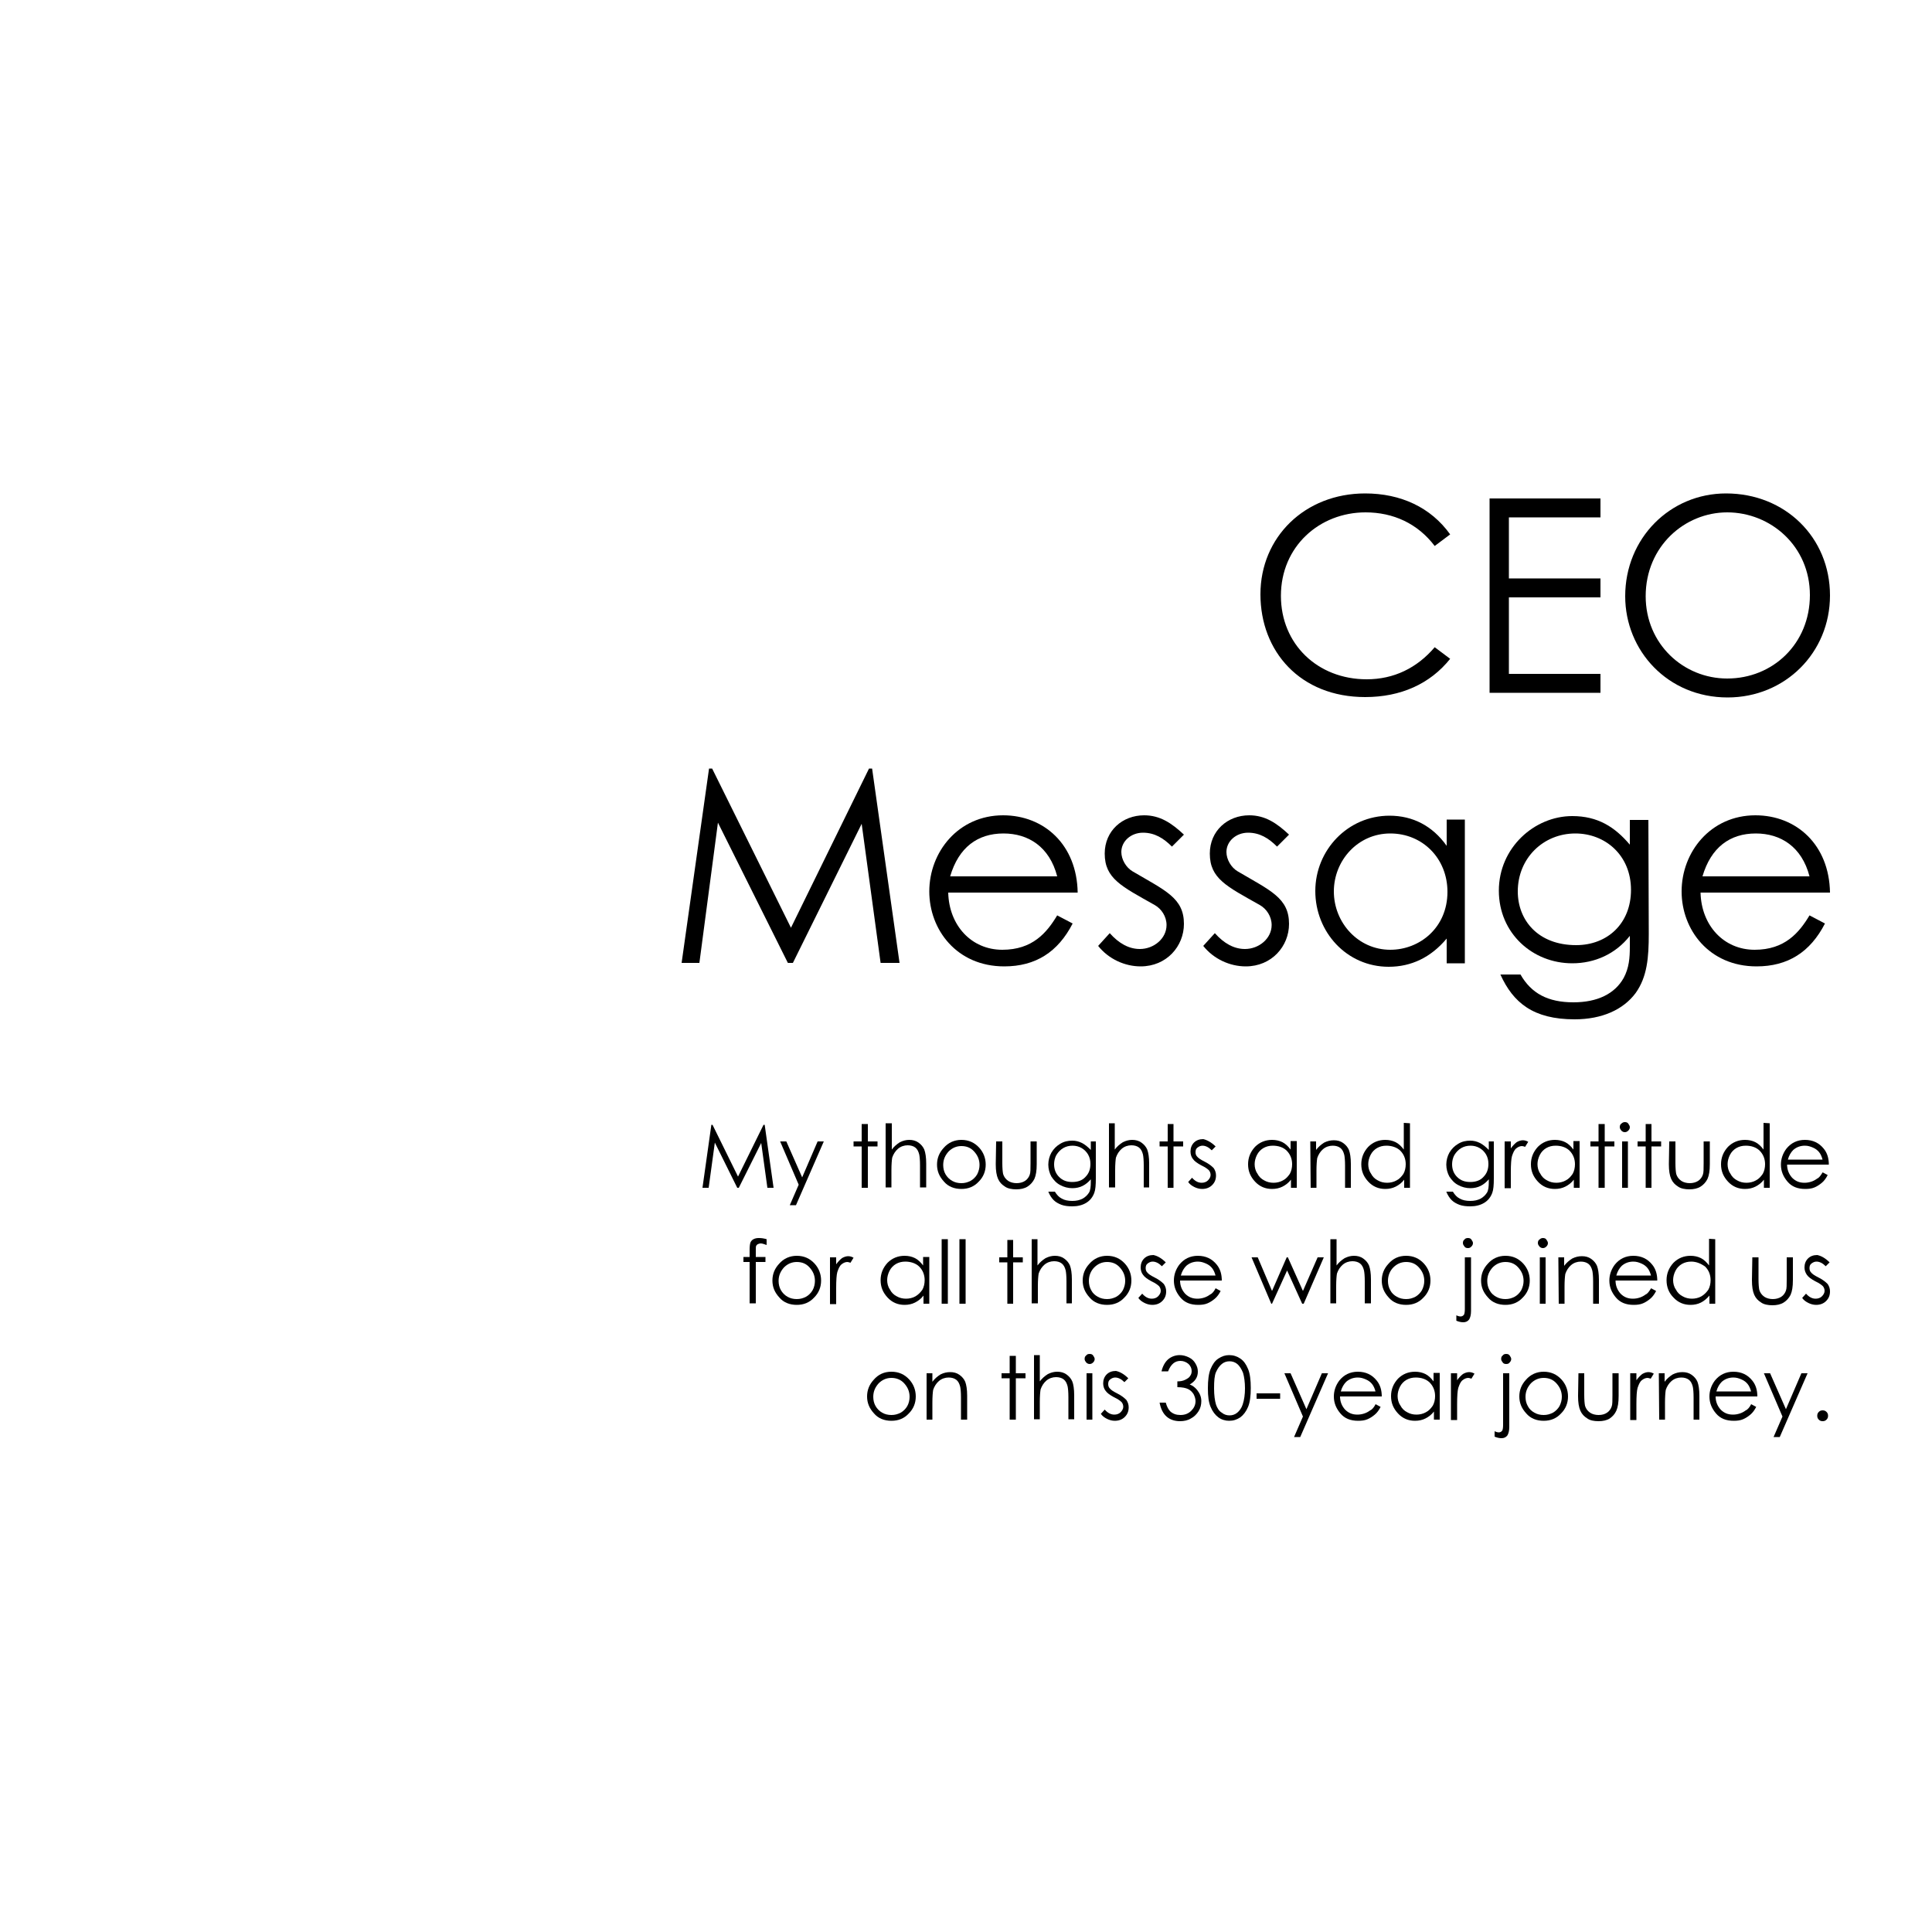 <?xml version="1.0" encoding="utf-8"?>
<!-- Generator: Adobe Illustrator 25.2.0, SVG Export Plug-In . SVG Version: 6.00 Build 0)  -->
<svg version="1.1" id="レイヤー_1" xmlns="http://www.w3.org/2000/svg" xmlns:xlink="http://www.w3.org/1999/xlink" x="0px"
	 y="0px" viewBox="0 0 500 500" style="enable-background:new 0 0 500 500;" xml:space="preserve">
<g>
	<path d="M371.3,141.3c-4.4-5.8-10.7-8.7-17.9-8.7c-11.9,0-21.9,8.8-21.9,21.6c0,12.5,9.5,21.6,22.2,21.6c7,0,13-2.9,17.6-8.3l4,3
		c-5.2,6.5-12.8,9.9-22,9.9c-16.8,0-27.1-11.8-27.1-26.6s11.5-26.1,27.1-26.1c9.2,0,17,3.6,22,10.6L371.3,141.3z"/>
	<path d="M385.5,129h28.7v4.9h-23.7v15.8h23.7v4.9h-23.7v19.8h23.7v4.9h-28.7V129L385.5,129z"/>
	<path d="M473.6,154.1c0,14.8-11.6,26.4-26.5,26.4c-15.5,0-26.5-12.1-26.5-26.2c0-15,11.6-26.6,26.1-26.6
		C462,127.7,473.6,139.1,473.6,154.1z M425.9,154.3c0,12.4,9.8,21.3,21.1,21.3c11.8,0,21.4-9,21.4-21.6c0-12.7-10.2-21.4-21.4-21.4
		C436,132.6,425.9,141.4,425.9,154.3z"/>
</g>
<g>
	<path d="M176.4,249.2l7.1-50.3h0.8l20.4,41.2l20.2-41.2h0.8l7.1,50.3h-4.9l-4.9-36l-17.8,36h-1.3l-18.1-36.3l-4.8,36.3H176.4z"/>
	<path d="M245.4,231c0.2,8.5,6,14.8,14,14.8c7.8,0,11.5-4.4,14.2-8.9l4,2.1c-3.8,7.4-9.6,11.1-17.7,11.1c-12.3,0-19.4-9.5-19.4-19.4
		c0-10.2,7.5-19.7,19.1-19.7c10.6,0,19.1,7.6,19.3,20L245.4,231L245.4,231z M273.6,226.8c-2-7.7-7.5-11.1-13.9-11.1
		c-6.7,0-11.6,3.6-13.8,11.1H273.6z"/>
	<path d="M287.2,241.5c2.4,2.7,5,4.1,7.8,4.1c3.6,0,6.9-2.7,6.9-6.2c0-2.2-1.3-4.2-3.1-5.2c-8.5-4.8-12.9-6.8-12.9-13.3
		c0-5.9,4.6-9.9,10.2-9.9c4.1,0,7.1,2,10.3,5l-3.1,3.1c-2.2-2.2-4.5-3.6-7.5-3.6c-3.1,0-5.6,2.2-5.6,5c0,1.9,1.2,4,2.9,5
		c8.5,5,13.3,6.9,13.3,13.6c0,5.8-4.5,11-11.2,11c-4.1,0-8.3-1.9-11-5.3L287.2,241.5z"/>
	<path d="M314.4,241.5c2.4,2.7,5,4.1,7.8,4.1c3.6,0,6.9-2.7,6.9-6.2c0-2.2-1.3-4.2-3.1-5.2c-8.5-4.8-12.9-6.8-12.9-13.3
		c0-5.9,4.6-9.9,10.2-9.9c4.1,0,7.1,2,10.3,5l-3.1,3.1c-2.2-2.2-4.5-3.6-7.5-3.6c-3.1,0-5.6,2.2-5.6,5c0,1.9,1.2,4,2.9,5
		c8.5,5,13.3,6.9,13.3,13.6c0,5.8-4.5,11-11.2,11c-4.1,0-8.3-1.9-11-5.3L314.4,241.5z"/>
	<path d="M374.4,212.1h4.7v37.2h-4.7v-6.4c-4.1,4.9-9.2,7.3-15,7.3c-10.9,0-19-9-19-19.6s8.4-19.5,19.2-19.5c6,0,11.1,2.6,14.8,7.8
		V212.1z M345.2,230.7c0,8.1,6.3,15.1,14.6,15.1c7.6,0,14.8-5.7,14.8-15c0-8.6-6.4-15.1-14.8-15.1
		C351.4,215.7,345.2,222.7,345.2,230.7z"/>
	<path d="M426.7,241.7c0,6.1-0.4,11.1-3.4,15.3c-3.2,4.3-8.7,6.8-15.8,6.8c-10.7,0-15.9-4.3-19.2-11.6h5.2c2.8,4.9,7.1,7.2,13.7,7.2
		c6.2,0,10.7-2.2,13-6.3c1.4-2.6,1.6-5.2,1.6-8.1v-2.8c-3.7,4.7-9.1,7.1-14.9,7.1c-10.3,0-19-7.8-19-18.8c0-11.1,9.2-19.3,19-19.3
		c6.6,0,11,2.8,14.9,7.4v-6.4h4.8L426.7,241.7L426.7,241.7z M392.8,230.7c0,7.4,5.2,13.9,15.1,13.9c8.1,0,14.2-5.6,14.2-14.3
		c0-9-6.7-14.6-14.4-14.6C399.4,215.7,392.8,222.1,392.8,230.7z"/>
	<path d="M440.1,231c0.2,8.5,6,14.8,14,14.8c7.8,0,11.5-4.4,14.2-8.9l4,2.1c-3.8,7.4-9.6,11.1-17.7,11.1c-12.3,0-19.4-9.5-19.4-19.4
		c0-10.2,7.5-19.7,19.1-19.7c10.6,0,19.1,7.6,19.3,20L440.1,231L440.1,231z M468.3,226.8c-2-7.7-7.5-11.1-13.9-11.1
		c-6.7,0-11.6,3.6-13.8,11.1H468.3z"/>
</g>
<g>
	<path d="M181.8,307.4l2.3-16.3h0.3l6.6,13.4l6.6-13.4h0.3l2.3,16.3h-1.6l-1.6-11.6l-5.8,11.6h-0.4l-5.8-11.7l-1.6,11.7H181.8z"/>
	<path d="M201.9,295.4h1.6l4.1,9.3l4-9.3h1.6l-7.2,16.5h-1.6l2.3-5.3L201.9,295.4z"/>
	<path d="M223,290.9h1.6v4.5h2.5v1.3h-2.5v10.7H223v-10.7h-2.1v-1.3h2.1V290.9z"/>
	<path d="M229.3,290.7h1.5v6.8c0.6-0.8,1.3-1.4,2.1-1.9c0.8-0.4,1.6-0.6,2.4-0.6c0.9,0,1.7,0.2,2.4,0.7s1.2,1.1,1.5,1.8
		c0.3,0.8,0.5,2,0.5,3.6v6.2h-1.6v-5.7c0-1.4-0.1-2.3-0.2-2.8c-0.2-0.8-0.5-1.4-1-1.8s-1.2-0.6-2-0.6c-0.9,0-1.8,0.3-2.5,0.9
		s-1.2,1.4-1.5,2.3c-0.1,0.6-0.2,1.7-0.2,3.3v4.4h-1.5v-16.6H229.3z"/>
	<path d="M248.8,295c1.9,0,3.4,0.7,4.6,2c1.1,1.2,1.7,2.7,1.7,4.4c0,1.7-0.6,3.2-1.8,4.4c-1.2,1.3-2.7,1.9-4.5,1.9s-3.4-0.6-4.5-1.9
		c-1.2-1.3-1.8-2.7-1.8-4.4c0-1.7,0.6-3.1,1.7-4.3C245.4,295.7,247,295,248.8,295z M248.8,296.6c-1.3,0-2.4,0.5-3.3,1.4
		c-0.9,1-1.4,2.1-1.4,3.5c0,0.9,0.2,1.7,0.6,2.4s1,1.3,1.7,1.7c0.7,0.4,1.5,0.6,2.4,0.6s1.6-0.2,2.4-0.6c0.7-0.4,1.3-1,1.7-1.7
		c0.4-0.8,0.6-1.6,0.6-2.4c0-1.4-0.5-2.5-1.4-3.5S250.1,296.6,248.8,296.6z"/>
	<path d="M257.8,295.4h1.6v5.6c0,1.4,0.1,2.3,0.2,2.8c0.2,0.7,0.6,1.3,1.3,1.8c0.6,0.4,1.4,0.6,2.2,0.6s1.6-0.2,2.2-0.6s1-1,1.2-1.6
		c0.2-0.5,0.2-1.5,0.2-3v-5.6h1.6v5.9c0,1.7-0.2,2.9-0.6,3.8c-0.4,0.8-1,1.5-1.8,2s-1.8,0.7-2.9,0.7s-2.2-0.2-2.9-0.7
		c-0.8-0.5-1.4-1.1-1.8-2s-0.6-2.1-0.6-3.8L257.8,295.4L257.8,295.4z"/>
	<path d="M282.1,295.4h1.5v9.6c0,1.7-0.1,2.9-0.4,3.7c-0.4,1.1-1.1,2-2.1,2.6s-2.2,0.9-3.6,0.9c-1,0-2-0.1-2.8-0.4s-1.5-0.7-2-1.2
		s-1-1.2-1.4-2.2h1.7c0.5,0.8,1,1.4,1.8,1.8c0.7,0.4,1.6,0.6,2.7,0.6s1.9-0.2,2.7-0.6c0.7-0.4,1.2-0.9,1.6-1.5s0.5-1.6,0.5-2.9v-0.6
		c-0.6,0.7-1.3,1.3-2.1,1.7c-0.8,0.4-1.7,0.6-2.7,0.6c-1.1,0-2.2-0.3-3.1-0.8c-1-0.5-1.7-1.3-2.3-2.2c-0.5-0.9-0.8-2-0.8-3.1
		s0.3-2.2,0.8-3.1c0.6-1,1.3-1.7,2.3-2.3c1-0.6,2-0.8,3.1-0.8c0.9,0,1.7,0.2,2.5,0.6s1.5,1,2.3,1.8v-2.2H282.1z M277.6,296.5
		c-0.9,0-1.7,0.2-2.4,0.6s-1.3,1-1.8,1.8c-0.4,0.7-0.6,1.6-0.6,2.4c0,1.3,0.4,2.4,1.3,3.3s2,1.3,3.4,1.3s2.6-0.4,3.4-1.3
		c0.9-0.9,1.3-2,1.3-3.4c0-0.9-0.2-1.7-0.6-2.4c-0.4-0.7-1-1.3-1.7-1.7S278.4,296.5,277.6,296.5z"/>
	<path d="M287,290.7h1.5v6.8c0.6-0.8,1.3-1.4,2.1-1.9c0.8-0.4,1.6-0.6,2.4-0.6c0.9,0,1.7,0.2,2.4,0.7c0.7,0.5,1.2,1.1,1.5,1.8
		c0.3,0.8,0.5,2,0.5,3.6v6.2H296v-5.7c0-1.4-0.1-2.3-0.2-2.8c-0.2-0.8-0.5-1.4-1-1.8s-1.2-0.6-2-0.6c-0.9,0-1.8,0.3-2.5,0.9
		s-1.2,1.4-1.5,2.3c-0.1,0.6-0.2,1.7-0.2,3.3v4.4H287V290.7z"/>
	<path d="M302.2,290.9h1.5v4.5h2.5v1.3h-2.5v10.7h-1.5v-10.7h-2.1v-1.3h2.1V290.9z"/>
	<path d="M314.6,296.7l-1,1c-0.8-0.8-1.6-1.2-2.4-1.2c-0.5,0-0.9,0.2-1.3,0.5s-0.5,0.7-0.5,1.2c0,0.4,0.1,0.8,0.4,1.1
		c0.3,0.4,0.9,0.8,1.9,1.3c1.2,0.6,1.9,1.2,2.4,1.7c0.4,0.6,0.6,1.2,0.6,1.9c0,1-0.3,1.8-1,2.5s-1.6,1-2.6,1c-0.7,0-1.4-0.2-2-0.5
		s-1.2-0.7-1.6-1.3l1-1.1c0.8,0.9,1.6,1.3,2.5,1.3c0.6,0,1.2-0.2,1.6-0.6s0.7-0.9,0.7-1.4c0-0.4-0.1-0.8-0.4-1.2
		c-0.3-0.3-0.9-0.8-2-1.3c-1.1-0.6-1.8-1.1-2.2-1.7c-0.4-0.5-0.6-1.2-0.6-1.9c0-0.9,0.3-1.7,0.9-2.3s1.4-0.9,2.4-0.9
		C312.3,295,313.5,295.6,314.6,296.7z"/>
	<path d="M335.6,295.4v12h-1.5v-2.1c-0.6,0.8-1.4,1.4-2.2,1.8c-0.8,0.4-1.7,0.6-2.7,0.6c-1.7,0-3.2-0.6-4.4-1.9s-1.8-2.7-1.8-4.5
		c0-1.7,0.6-3.2,1.8-4.5c1.2-1.2,2.7-1.8,4.4-1.8c1,0,1.9,0.2,2.7,0.6c0.8,0.4,1.5,1.1,2.1,1.9v-2.2h1.6V295.4z M329.4,296.5
		c-0.9,0-1.7,0.2-2.4,0.6c-0.7,0.4-1.3,1-1.7,1.8c-0.4,0.8-0.6,1.6-0.6,2.4s0.2,1.7,0.7,2.4c0.4,0.8,1,1.4,1.8,1.8
		c0.7,0.4,1.5,0.6,2.4,0.6c0.8,0,1.7-0.2,2.4-0.6c0.8-0.4,1.3-1,1.8-1.7c0.4-0.7,0.6-1.6,0.6-2.5c0-1.4-0.5-2.6-1.4-3.5
		S330.8,296.5,329.4,296.5z"/>
	<path d="M339.1,295.4h1.5v2.2c0.6-0.8,1.3-1.4,2.1-1.9c0.8-0.4,1.6-0.6,2.5-0.6s1.7,0.2,2.4,0.7c0.7,0.5,1.2,1.1,1.5,1.8
		c0.3,0.8,0.5,2,0.5,3.6v6.2h-1.5v-5.7c0-1.4-0.1-2.3-0.2-2.8c-0.2-0.8-0.5-1.4-1-1.8s-1.2-0.6-2-0.6c-0.9,0-1.8,0.3-2.5,0.9
		s-1.2,1.4-1.5,2.3c-0.1,0.6-0.2,1.7-0.2,3.3v4.4h-1.5L339.1,295.4L339.1,295.4z"/>
	<path d="M364.9,290.7v16.7h-1.5v-2.1c-0.6,0.8-1.4,1.4-2.2,1.8c-0.8,0.4-1.7,0.6-2.7,0.6c-1.7,0-3.2-0.6-4.4-1.9s-1.8-2.7-1.8-4.5
		c0-1.7,0.6-3.2,1.8-4.5c1.2-1.2,2.7-1.8,4.4-1.8c1,0,1.9,0.2,2.7,0.6c0.8,0.4,1.5,1.1,2.1,1.9v-6.9L364.9,290.7L364.9,290.7z
		 M358.8,296.5c-0.9,0-1.7,0.2-2.4,0.6c-0.7,0.4-1.3,1-1.7,1.8c-0.4,0.8-0.6,1.6-0.6,2.4s0.2,1.7,0.7,2.4c0.4,0.8,1,1.4,1.8,1.8
		c0.7,0.4,1.5,0.6,2.4,0.6c0.8,0,1.7-0.2,2.4-0.6c0.8-0.4,1.3-1,1.8-1.7c0.4-0.7,0.6-1.6,0.6-2.5c0-1.4-0.5-2.6-1.4-3.5
		S360.1,296.5,358.8,296.5z"/>
	<path d="M385.1,295.4h1.5v9.6c0,1.7-0.1,2.9-0.4,3.7c-0.4,1.1-1.1,2-2.1,2.6s-2.2,0.9-3.6,0.9c-1,0-2-0.1-2.8-0.4s-1.5-0.7-2-1.2
		s-1-1.2-1.4-2.2h1.7c0.5,0.8,1,1.4,1.8,1.8c0.7,0.4,1.6,0.6,2.7,0.6s1.9-0.2,2.7-0.6c0.7-0.4,1.2-0.9,1.6-1.5s0.5-1.6,0.5-2.9v-0.6
		c-0.6,0.7-1.3,1.3-2.1,1.7c-0.8,0.4-1.7,0.6-2.7,0.6c-1.1,0-2.2-0.3-3.1-0.8c-1-0.5-1.7-1.3-2.3-2.2c-0.5-0.9-0.8-2-0.8-3.1
		s0.3-2.2,0.8-3.1c0.6-1,1.3-1.7,2.3-2.3c1-0.6,2-0.8,3.1-0.8c0.9,0,1.7,0.2,2.5,0.6s1.5,1,2.3,1.8v-2.2H385.1z M380.6,296.5
		c-0.9,0-1.7,0.2-2.4,0.6s-1.3,1-1.8,1.8c-0.4,0.7-0.6,1.6-0.6,2.4c0,1.3,0.4,2.4,1.3,3.3s2,1.3,3.4,1.3s2.6-0.4,3.4-1.3
		c0.9-0.9,1.3-2,1.3-3.4c0-0.9-0.2-1.7-0.6-2.4c-0.4-0.7-1-1.3-1.7-1.7S381.4,296.5,380.6,296.5z"/>
	<path d="M389.4,295.4h1.6v1.8c0.5-0.7,1-1.2,1.5-1.6c0.5-0.3,1.1-0.5,1.6-0.5c0.4,0,0.9,0.1,1.4,0.4l-0.8,1.3
		c-0.3-0.1-0.6-0.2-0.8-0.2c-0.5,0-1,0.2-1.5,0.6s-0.8,1.1-1.1,2c-0.2,0.7-0.3,2.1-0.3,4.2v4.1h-1.6L389.4,295.4L389.4,295.4z"/>
	<path d="M408.8,295.4v12h-1.5v-2.1c-0.6,0.8-1.4,1.4-2.2,1.8s-1.7,0.6-2.7,0.6c-1.7,0-3.2-0.6-4.4-1.9s-1.8-2.7-1.8-4.5
		c0-1.7,0.6-3.2,1.8-4.5c1.2-1.2,2.7-1.8,4.4-1.8c1,0,1.9,0.2,2.7,0.6c0.8,0.4,1.5,1.1,2.1,1.9v-2.2h1.6V295.4z M402.6,296.5
		c-0.9,0-1.7,0.2-2.4,0.6c-0.7,0.4-1.3,1-1.7,1.8c-0.4,0.8-0.6,1.6-0.6,2.4s0.2,1.7,0.7,2.4c0.4,0.8,1,1.4,1.8,1.8
		c0.7,0.4,1.5,0.6,2.4,0.6c0.8,0,1.7-0.2,2.4-0.6c0.8-0.4,1.3-1,1.8-1.7c0.4-0.7,0.6-1.6,0.6-2.5c0-1.4-0.5-2.6-1.4-3.5
		S404,296.5,402.6,296.5z"/>
	<path d="M413.7,290.9h1.6v4.5h2.5v1.3h-2.5v10.7h-1.6v-10.7h-2.1v-1.3h2.1V290.9z"/>
	<path d="M420.5,290.4c0.4,0,0.7,0.1,0.9,0.4c0.2,0.3,0.4,0.6,0.4,0.9s-0.1,0.6-0.4,0.9s-0.6,0.4-0.9,0.4s-0.6-0.1-0.9-0.4
		c-0.2-0.3-0.4-0.5-0.4-0.9s0.1-0.7,0.4-0.9C419.9,290.5,420.2,290.4,420.5,290.4z M419.8,295.4h1.5v12h-1.5V295.4z"/>
	<path d="M425.9,290.9h1.5v4.5h2.5v1.3h-2.5v10.7h-1.5v-10.7h-2.1v-1.3h2.1V290.9z"/>
	<path d="M432,295.4h1.6v5.6c0,1.4,0.1,2.3,0.2,2.8c0.2,0.7,0.6,1.3,1.3,1.8c0.6,0.4,1.4,0.6,2.2,0.6s1.6-0.2,2.2-0.6s1-1,1.2-1.6
		c0.2-0.5,0.2-1.5,0.2-3v-5.6h1.6v5.9c0,1.7-0.2,2.9-0.6,3.8c-0.4,0.8-1,1.5-1.8,2s-1.8,0.7-2.9,0.7s-2.2-0.2-2.9-0.7
		c-0.8-0.5-1.4-1.1-1.8-2s-0.6-2.1-0.6-3.8L432,295.4L432,295.4z"/>
	<path d="M458,290.7v16.7h-1.5v-2.1c-0.6,0.8-1.4,1.4-2.2,1.8c-0.8,0.4-1.7,0.6-2.7,0.6c-1.7,0-3.2-0.6-4.4-1.9s-1.8-2.7-1.8-4.5
		c0-1.7,0.6-3.2,1.8-4.5c1.2-1.2,2.7-1.8,4.4-1.8c1,0,1.9,0.2,2.7,0.6c0.8,0.4,1.5,1.1,2.1,1.9v-6.9L458,290.7L458,290.7z
		 M451.8,296.5c-0.9,0-1.7,0.2-2.4,0.6c-0.7,0.4-1.3,1-1.7,1.8c-0.4,0.8-0.6,1.6-0.6,2.4s0.2,1.7,0.7,2.4c0.4,0.8,1,1.4,1.8,1.8
		c0.7,0.4,1.5,0.6,2.4,0.6c0.8,0,1.7-0.2,2.4-0.6c0.8-0.4,1.3-1,1.8-1.7c0.4-0.7,0.6-1.6,0.6-2.5c0-1.4-0.5-2.6-1.4-3.5
		S453.2,296.5,451.8,296.5z"/>
	<path d="M471.7,303.4l1.3,0.7c-0.4,0.8-0.9,1.5-1.5,2s-1.2,0.9-1.9,1.2c-0.7,0.3-1.5,0.4-2.4,0.4c-2,0-3.5-0.6-4.6-1.9
		s-1.7-2.7-1.7-4.4c0-1.5,0.5-2.9,1.4-4.1c1.2-1.5,2.8-2.3,4.8-2.3c2.1,0,3.7,0.8,4.9,2.3c0.9,1.1,1.3,2.5,1.3,4.1h-10.8
		c0,1.4,0.5,2.5,1.3,3.4c0.9,0.9,1.9,1.3,3.2,1.3c0.6,0,1.2-0.1,1.8-0.3c0.6-0.2,1.1-0.5,1.5-0.8
		C470.8,304.8,471.2,304.2,471.7,303.4z M471.7,300.2c-0.2-0.8-0.5-1.5-0.9-2s-0.9-0.9-1.6-1.2c-0.7-0.3-1.3-0.5-2.1-0.5
		c-1.2,0-2.2,0.4-3,1.1c-0.6,0.6-1.1,1.4-1.4,2.5h9V300.2z"/>
	<path d="M198.4,320.7v1.5c-0.6-0.2-1.1-0.4-1.5-0.4c-0.3,0-0.6,0.1-0.8,0.2s-0.3,0.3-0.4,0.4c-0.1,0.2-0.1,0.6-0.1,1.3v1.6h2.5v1.3
		h-2.5v10.7H194v-10.7h-1.6v-1.3h1.6v-1.9c0-0.9,0.1-1.5,0.2-1.8s0.4-0.7,0.8-0.9c0.4-0.2,0.8-0.3,1.4-0.3
		C197.1,320.4,197.7,320.5,198.4,320.7z"/>
	<path d="M206.2,325c1.9,0,3.4,0.7,4.6,2c1.1,1.2,1.7,2.7,1.7,4.4c0,1.7-0.6,3.2-1.8,4.4c-1.2,1.3-2.7,1.9-4.5,1.9s-3.4-0.6-4.5-1.9
		c-1.2-1.3-1.8-2.7-1.8-4.4c0-1.7,0.6-3.1,1.7-4.3C202.8,325.7,204.4,325,206.2,325z M206.2,326.6c-1.3,0-2.4,0.5-3.3,1.4
		c-0.9,1-1.4,2.1-1.4,3.5c0,0.9,0.2,1.7,0.6,2.4s1,1.3,1.7,1.7c0.7,0.4,1.5,0.6,2.4,0.6s1.6-0.2,2.4-0.6c0.7-0.4,1.3-1,1.7-1.7
		s0.6-1.6,0.6-2.4c0-1.4-0.5-2.5-1.4-3.5S207.5,326.6,206.2,326.6z"/>
	<path d="M214.8,325.4h1.6v1.8c0.5-0.7,1-1.2,1.5-1.6c0.5-0.3,1.1-0.5,1.6-0.5c0.4,0,0.9,0.1,1.4,0.4l-0.8,1.3
		c-0.3-0.1-0.6-0.2-0.8-0.2c-0.5,0-1,0.2-1.5,0.6s-0.8,1.1-1.1,2c-0.2,0.7-0.3,2.1-0.3,4.2v4.1h-1.6L214.8,325.4L214.8,325.4z"/>
	<path d="M240.5,325.4v12H239v-2.1c-0.6,0.8-1.4,1.4-2.2,1.8s-1.7,0.6-2.7,0.6c-1.7,0-3.2-0.6-4.4-1.9s-1.8-2.7-1.8-4.5
		c0-1.7,0.6-3.2,1.8-4.5c1.2-1.2,2.7-1.8,4.4-1.8c1,0,1.9,0.2,2.7,0.6s1.5,1.1,2.1,1.9v-2.2h1.6V325.4z M234.3,326.5
		c-0.9,0-1.7,0.2-2.4,0.6s-1.3,1-1.7,1.8s-0.6,1.6-0.6,2.4s0.2,1.7,0.7,2.4c0.4,0.8,1,1.4,1.8,1.8c0.7,0.4,1.5,0.6,2.4,0.6
		c0.8,0,1.7-0.2,2.4-0.6s1.3-1,1.8-1.7c0.4-0.7,0.6-1.6,0.6-2.5c0-1.4-0.5-2.6-1.4-3.5S235.6,326.5,234.3,326.5z"/>
	<path d="M243.7,320.7h1.6v16.7h-1.6V320.7z"/>
	<path d="M248.3,320.7h1.6v16.7h-1.6V320.7z"/>
	<path d="M260.7,320.9h1.5v4.5h2.5v1.3h-2.5v10.7h-1.5v-10.7h-2.1v-1.3h2.1V320.9z"/>
	<path d="M267,320.7h1.5v6.8c0.6-0.8,1.3-1.4,2.1-1.9c0.8-0.4,1.6-0.6,2.4-0.6c0.9,0,1.7,0.2,2.4,0.7c0.7,0.5,1.2,1.1,1.5,1.8
		c0.3,0.8,0.5,2,0.5,3.6v6.2H276v-5.7c0-1.4-0.1-2.3-0.2-2.8c-0.2-0.8-0.5-1.4-1-1.8s-1.2-0.6-2-0.6c-0.9,0-1.8,0.3-2.5,0.9
		s-1.2,1.4-1.5,2.3c-0.1,0.6-0.2,1.7-0.2,3.3v4.4H267V320.7z"/>
	<path d="M286.5,325c1.9,0,3.4,0.7,4.6,2c1.1,1.2,1.7,2.7,1.7,4.4c0,1.7-0.6,3.2-1.8,4.4c-1.2,1.3-2.7,1.9-4.5,1.9s-3.4-0.6-4.5-1.9
		c-1.2-1.3-1.8-2.7-1.8-4.4c0-1.7,0.6-3.1,1.7-4.3C283.1,325.7,284.7,325,286.5,325z M286.5,326.6c-1.3,0-2.4,0.5-3.3,1.4
		s-1.4,2.1-1.4,3.5c0,0.9,0.2,1.7,0.6,2.4c0.4,0.8,1,1.3,1.7,1.7c0.7,0.4,1.5,0.6,2.4,0.6s1.6-0.2,2.4-0.6c0.7-0.4,1.3-1,1.7-1.7
		c0.4-0.8,0.6-1.6,0.6-2.4c0-1.4-0.5-2.5-1.4-3.5S287.8,326.6,286.5,326.6z"/>
	<path d="M301.7,326.7l-1,1c-0.8-0.8-1.6-1.2-2.4-1.2c-0.5,0-0.9,0.2-1.3,0.5s-0.5,0.7-0.5,1.2c0,0.4,0.1,0.8,0.4,1.1
		c0.3,0.4,0.9,0.8,1.9,1.3c1.2,0.6,1.9,1.2,2.4,1.7c0.4,0.6,0.6,1.2,0.6,1.9c0,1-0.3,1.8-1,2.5s-1.6,1-2.6,1c-0.7,0-1.4-0.2-2-0.5
		s-1.2-0.7-1.6-1.3l1-1.1c0.8,0.9,1.6,1.3,2.5,1.3c0.6,0,1.2-0.2,1.6-0.6s0.7-0.9,0.7-1.4c0-0.4-0.1-0.8-0.4-1.2
		c-0.3-0.3-0.9-0.8-2-1.3c-1.1-0.6-1.8-1.1-2.2-1.7c-0.4-0.5-0.6-1.2-0.6-1.9c0-0.9,0.3-1.7,0.9-2.3s1.4-0.9,2.4-0.9
		C299.5,325,300.6,325.6,301.7,326.7z"/>
	<path d="M314.6,333.4l1.3,0.7c-0.4,0.8-0.9,1.5-1.5,2s-1.2,0.9-1.9,1.2c-0.7,0.3-1.5,0.4-2.4,0.4c-2,0-3.5-0.6-4.6-1.9
		s-1.7-2.7-1.7-4.4c0-1.5,0.5-2.9,1.4-4.1c1.2-1.5,2.8-2.3,4.8-2.3c2.1,0,3.7,0.8,4.9,2.3c0.9,1.1,1.3,2.5,1.3,4.1h-10.8
		c0,1.4,0.5,2.5,1.3,3.4c0.9,0.9,1.9,1.3,3.2,1.3c0.6,0,1.2-0.1,1.8-0.3c0.6-0.2,1.1-0.5,1.5-0.8
		C313.7,334.8,314.2,334.2,314.6,333.4z M314.6,330.2c-0.2-0.8-0.5-1.5-0.9-2s-0.9-0.9-1.6-1.2c-0.7-0.3-1.3-0.5-2.1-0.5
		c-1.2,0-2.2,0.4-3,1.1c-0.6,0.6-1.1,1.4-1.4,2.5h9V330.2z"/>
	<path d="M323.9,325.4h1.6l3.7,8.7l3.8-8.7h0.3l3.9,8.7l3.8-8.7h1.6l-5.2,12H337l-3.9-8.6l-3.9,8.6H329L323.9,325.4z"/>
	<path d="M344.4,320.7h1.5v6.8c0.6-0.8,1.3-1.4,2.1-1.9c0.8-0.4,1.6-0.6,2.4-0.6c0.9,0,1.7,0.2,2.4,0.7c0.7,0.5,1.2,1.1,1.5,1.8
		c0.3,0.8,0.5,2,0.5,3.6v6.2h-1.6v-5.7c0-1.4-0.1-2.3-0.2-2.8c-0.2-0.8-0.5-1.4-1-1.8s-1.2-0.6-2-0.6c-0.9,0-1.8,0.3-2.5,0.9
		s-1.2,1.4-1.5,2.3c-0.1,0.6-0.2,1.7-0.2,3.3v4.4h-1.5v-16.6H344.4z"/>
	<path d="M363.9,325c1.9,0,3.4,0.7,4.6,2c1.1,1.2,1.7,2.7,1.7,4.4c0,1.7-0.6,3.2-1.8,4.4c-1.2,1.3-2.7,1.9-4.5,1.9s-3.4-0.6-4.5-1.9
		c-1.2-1.3-1.8-2.7-1.8-4.4c0-1.7,0.6-3.1,1.7-4.3C360.5,325.7,362,325,363.9,325z M363.9,326.6c-1.3,0-2.4,0.5-3.3,1.4
		s-1.4,2.1-1.4,3.5c0,0.9,0.2,1.7,0.6,2.4c0.4,0.8,1,1.3,1.7,1.7c0.7,0.4,1.5,0.6,2.4,0.6s1.6-0.2,2.4-0.6c0.7-0.4,1.3-1,1.7-1.7
		c0.4-0.8,0.6-1.6,0.6-2.4c0-1.4-0.5-2.5-1.4-3.5S365.2,326.6,363.9,326.6z"/>
	<path d="M379.1,325.4h1.6v13.9c0,1-0.2,1.7-0.5,2.2c-0.4,0.5-0.9,0.7-1.5,0.7c-0.5,0-1.1-0.1-1.8-0.4v-1.4c0.4,0.2,0.8,0.3,1.1,0.3
		c0.4,0,0.7-0.2,0.9-0.5c0.1-0.2,0.2-0.7,0.2-1.4L379.1,325.4L379.1,325.4z M379.9,320.4c0.4,0,0.7,0.1,0.9,0.4
		c0.2,0.3,0.4,0.6,0.4,0.9s-0.1,0.6-0.4,0.9s-0.5,0.4-0.9,0.4s-0.7-0.1-0.9-0.4s-0.4-0.5-0.4-0.9s0.1-0.7,0.4-0.9
		C379.2,320.5,379.5,320.4,379.9,320.4z"/>
	<path d="M389.6,325c1.9,0,3.4,0.7,4.6,2c1.1,1.2,1.7,2.7,1.7,4.4c0,1.7-0.6,3.2-1.8,4.4c-1.2,1.3-2.7,1.9-4.5,1.9s-3.4-0.6-4.5-1.9
		c-1.2-1.3-1.8-2.7-1.8-4.4c0-1.7,0.6-3.1,1.7-4.3C386.2,325.7,387.8,325,389.6,325z M389.6,326.6c-1.3,0-2.4,0.5-3.3,1.4
		c-0.9,1-1.4,2.1-1.4,3.5c0,0.9,0.2,1.7,0.6,2.4c0.4,0.8,1,1.3,1.7,1.7c0.7,0.4,1.5,0.6,2.4,0.6s1.6-0.2,2.4-0.6
		c0.7-0.4,1.3-1,1.7-1.7c0.4-0.8,0.6-1.6,0.6-2.4c0-1.4-0.5-2.5-1.4-3.5S390.9,326.6,389.6,326.6z"/>
	<path d="M399.3,320.4c0.4,0,0.7,0.1,0.9,0.4c0.2,0.3,0.4,0.6,0.4,0.9s-0.1,0.6-0.4,0.9s-0.6,0.4-0.9,0.4s-0.6-0.1-0.9-0.4
		c-0.2-0.3-0.4-0.5-0.4-0.9s0.1-0.7,0.4-0.9C398.7,320.5,399,320.4,399.3,320.4z M398.5,325.4h1.5v12h-1.5V325.4z"/>
	<path d="M403.3,325.4h1.5v2.2c0.6-0.8,1.3-1.4,2.1-1.9c0.8-0.4,1.6-0.6,2.5-0.6s1.7,0.2,2.4,0.7c0.7,0.5,1.2,1.1,1.5,1.8
		c0.3,0.8,0.5,2,0.5,3.6v6.2h-1.5v-5.7c0-1.4-0.1-2.3-0.2-2.8c-0.2-0.8-0.5-1.4-1-1.8s-1.2-0.6-2-0.6c-0.9,0-1.8,0.3-2.5,0.9
		s-1.2,1.4-1.5,2.3c-0.1,0.6-0.2,1.7-0.2,3.3v4.4h-1.5L403.3,325.4L403.3,325.4z"/>
	<path d="M427.3,333.4l1.3,0.7c-0.4,0.8-0.9,1.5-1.5,2s-1.2,0.9-1.9,1.2c-0.7,0.3-1.5,0.4-2.4,0.4c-2,0-3.5-0.6-4.6-1.9
		s-1.7-2.7-1.7-4.4c0-1.5,0.5-2.9,1.4-4.1c1.2-1.5,2.8-2.3,4.8-2.3c2.1,0,3.7,0.8,4.9,2.3c0.9,1.1,1.3,2.5,1.3,4.1h-10.8
		c0,1.4,0.5,2.5,1.3,3.4c0.9,0.9,1.9,1.3,3.2,1.3c0.6,0,1.2-0.1,1.8-0.3c0.6-0.2,1.1-0.5,1.5-0.8
		C426.4,334.8,426.8,334.2,427.3,333.4z M427.3,330.2c-0.2-0.8-0.5-1.5-0.9-2s-0.9-0.9-1.6-1.2c-0.7-0.3-1.3-0.5-2.1-0.5
		c-1.2,0-2.2,0.4-3,1.1c-0.6,0.6-1.1,1.4-1.4,2.5h9V330.2z"/>
	<path d="M443.9,320.7v16.7h-1.5v-2.1c-0.7,0.8-1.4,1.4-2.2,1.8s-1.7,0.6-2.7,0.6c-1.7,0-3.2-0.6-4.4-1.9c-1.2-1.2-1.8-2.7-1.8-4.5
		c0-1.7,0.6-3.2,1.8-4.5c1.2-1.2,2.7-1.8,4.4-1.8c1,0,1.9,0.2,2.7,0.6c0.8,0.4,1.5,1.1,2.1,1.9v-6.9L443.9,320.7L443.9,320.7z
		 M437.7,326.5c-0.9,0-1.7,0.2-2.4,0.6c-0.7,0.4-1.3,1-1.7,1.8c-0.4,0.8-0.6,1.6-0.6,2.4s0.2,1.7,0.7,2.4c0.4,0.8,1,1.4,1.8,1.8
		c0.7,0.4,1.5,0.6,2.4,0.6c0.8,0,1.7-0.2,2.4-0.6s1.3-1,1.8-1.7c0.4-0.7,0.6-1.6,0.6-2.5c0-1.4-0.5-2.6-1.4-3.5
		C440.2,327,439,326.5,437.7,326.5z"/>
	<path d="M453.5,325.4h1.6v5.6c0,1.4,0.1,2.3,0.2,2.8c0.2,0.7,0.6,1.3,1.3,1.8c0.6,0.4,1.4,0.6,2.2,0.6s1.6-0.2,2.2-0.6s1-1,1.2-1.6
		c0.2-0.5,0.2-1.5,0.2-3v-5.6h1.6v5.9c0,1.7-0.2,2.9-0.6,3.8c-0.4,0.8-1,1.5-1.8,2s-1.8,0.7-2.9,0.7s-2.2-0.2-2.9-0.7
		c-0.8-0.5-1.4-1.1-1.8-2s-0.6-2.1-0.6-3.8L453.5,325.4L453.5,325.4z"/>
	<path d="M473.5,326.7l-1,1c-0.8-0.8-1.6-1.2-2.4-1.2c-0.5,0-0.9,0.2-1.3,0.5s-0.5,0.7-0.5,1.2c0,0.4,0.1,0.8,0.4,1.1
		c0.3,0.4,0.9,0.8,1.9,1.3c1.2,0.6,1.9,1.2,2.4,1.7c0.4,0.6,0.6,1.2,0.6,1.9c0,1-0.3,1.8-1,2.5s-1.6,1-2.6,1c-0.7,0-1.4-0.2-2-0.5
		s-1.2-0.7-1.6-1.3l1-1.1c0.8,0.9,1.6,1.3,2.5,1.3c0.6,0,1.2-0.2,1.6-0.6s0.7-0.9,0.7-1.4c0-0.4-0.1-0.8-0.4-1.2
		c-0.3-0.3-0.9-0.8-2-1.3c-1.1-0.6-1.8-1.1-2.2-1.7s-0.6-1.2-0.6-1.9c0-0.9,0.3-1.7,0.9-2.3c0.6-0.6,1.4-0.9,2.4-0.9
		C471.3,325,472.4,325.6,473.5,326.7z"/>
	<path d="M230.7,355c1.9,0,3.4,0.7,4.6,2c1.1,1.2,1.7,2.7,1.7,4.4c0,1.7-0.6,3.2-1.8,4.4c-1.2,1.3-2.7,1.9-4.5,1.9s-3.4-0.6-4.5-1.9
		c-1.2-1.3-1.8-2.7-1.8-4.4c0-1.7,0.6-3.1,1.7-4.3C227.3,355.7,228.8,355,230.7,355z M230.7,356.6c-1.3,0-2.4,0.5-3.3,1.4
		c-0.9,1-1.4,2.1-1.4,3.5c0,0.9,0.2,1.7,0.6,2.4s1,1.3,1.7,1.7c0.7,0.4,1.5,0.6,2.4,0.6s1.6-0.2,2.4-0.6c0.7-0.4,1.3-1,1.7-1.7
		s0.6-1.6,0.6-2.4c0-1.4-0.5-2.5-1.4-3.5S231.9,356.6,230.7,356.6z"/>
	<path d="M239.8,355.4h1.5v2.2c0.6-0.8,1.3-1.4,2.1-1.9c0.8-0.4,1.6-0.6,2.5-0.6s1.7,0.2,2.4,0.7s1.2,1.1,1.5,1.8
		c0.3,0.8,0.5,2,0.5,3.6v6.2h-1.6v-5.7c0-1.4-0.1-2.3-0.2-2.8c-0.2-0.8-0.5-1.4-1-1.8s-1.2-0.6-2-0.6c-0.9,0-1.8,0.3-2.5,0.9
		s-1.2,1.4-1.5,2.3c-0.1,0.6-0.2,1.7-0.2,3.3v4.4h-1.5V355.4z"/>
	<path d="M261.3,350.9h1.6v4.5h2.5v1.3h-2.5v10.7h-1.6v-10.7h-2.1v-1.3h2.1V350.9z"/>
	<path d="M267.6,350.7h1.5v6.8c0.6-0.8,1.3-1.4,2.1-1.9c0.8-0.4,1.6-0.6,2.4-0.6c0.9,0,1.7,0.2,2.4,0.7c0.7,0.5,1.2,1.1,1.5,1.8
		s0.5,2,0.5,3.6v6.2h-1.5v-5.7c0-1.4-0.1-2.3-0.2-2.8c-0.2-0.8-0.5-1.4-1-1.8s-1.2-0.6-2-0.6c-0.9,0-1.8,0.3-2.5,0.9
		s-1.2,1.4-1.5,2.3c-0.1,0.6-0.2,1.7-0.2,3.3v4.4h-1.5L267.6,350.7L267.6,350.7z"/>
	<path d="M282,350.4c0.4,0,0.7,0.1,0.9,0.4c0.2,0.3,0.4,0.6,0.4,0.9s-0.1,0.6-0.4,0.9s-0.6,0.4-0.9,0.4s-0.6-0.1-0.9-0.4
		c-0.2-0.3-0.4-0.5-0.4-0.9s0.1-0.7,0.4-0.9C281.3,350.5,281.6,350.4,282,350.4z M281.2,355.4h1.5v12h-1.5V355.4z"/>
	<path d="M292,356.7l-1,1c-0.8-0.8-1.6-1.2-2.4-1.2c-0.5,0-0.9,0.2-1.3,0.5s-0.5,0.7-0.5,1.2c0,0.4,0.1,0.8,0.4,1.1
		c0.3,0.4,0.9,0.8,1.9,1.3c1.2,0.6,1.9,1.2,2.4,1.7c0.4,0.6,0.6,1.2,0.6,1.9c0,1-0.3,1.8-1,2.5s-1.6,1-2.6,1c-0.7,0-1.4-0.2-2-0.5
		s-1.2-0.7-1.6-1.3l1-1.1c0.8,0.9,1.6,1.3,2.5,1.3c0.6,0,1.2-0.2,1.6-0.6s0.7-0.9,0.7-1.4c0-0.4-0.1-0.8-0.4-1.2
		c-0.3-0.3-0.9-0.8-2-1.3c-1.1-0.6-1.8-1.1-2.2-1.7c-0.4-0.5-0.6-1.2-0.6-1.9c0-0.9,0.3-1.7,0.9-2.3s1.4-0.9,2.4-0.9
		C289.8,355,290.9,355.6,292,356.7z"/>
	<path d="M302.3,354.9h-1.7c0.3-1.3,0.9-2.4,1.7-3.1s1.9-1.1,3-1.1c0.8,0,1.6,0.2,2.4,0.6s1.3,0.9,1.7,1.6s0.6,1.3,0.6,2.1
		c0,1.4-0.7,2.5-2.1,3.3c0.8,0.3,1.4,0.8,1.9,1.4c0.7,0.9,1.1,1.8,1.1,2.9c0,0.9-0.2,1.8-0.7,2.6s-1.2,1.5-2,1.9
		c-0.8,0.5-1.8,0.7-2.8,0.7c-1.4,0-2.6-0.4-3.5-1.2s-1.5-2-1.8-3.6h1.6c0.3,1.1,0.7,1.8,1.2,2.3c0.7,0.6,1.5,0.9,2.6,0.9
		c1.2,0,2.1-0.4,2.8-1.1c0.7-0.7,1.1-1.5,1.1-2.5c0-0.6-0.2-1.2-0.5-1.8c-0.4-0.6-0.8-1-1.4-1.3s-1.5-0.5-2.8-0.5v-1.5
		c0.7,0,1.4-0.1,2-0.4s1.1-0.6,1.3-1c0.3-0.4,0.4-0.8,0.4-1.3c0-0.7-0.3-1.3-0.8-1.8c-0.6-0.5-1.3-0.8-2.1-0.8
		c-0.7,0-1.3,0.2-1.8,0.6C303.1,353.3,302.7,353.9,302.3,354.9z"/>
	<path d="M312.6,359.3c0-2.1,0.2-3.8,0.7-5s1.1-2.1,2-2.7s1.8-0.9,2.8-0.9c1.1,0,2,0.3,2.9,0.9s1.5,1.5,2,2.7s0.7,2.9,0.7,4.9
		s-0.2,3.7-0.7,4.9c-0.5,1.2-1.2,2.1-2,2.7c-0.9,0.6-1.8,0.9-2.9,0.9c-1,0-2-0.3-2.8-0.9s-1.5-1.5-2-2.7S312.6,361.4,312.6,359.3z
		 M314.2,359.3c0,1.8,0.2,3.2,0.5,4.2c0.3,0.9,0.8,1.7,1.5,2.1c0.6,0.5,1.3,0.7,2,0.7s1.4-0.2,2-0.7s1.1-1.2,1.4-2.1
		c0.4-1.2,0.6-2.6,0.6-4.2s-0.2-3-0.5-4c-0.4-1-0.9-1.8-1.5-2.3s-1.3-0.7-2-0.7s-1.4,0.2-2,0.7s-1.1,1.2-1.5,2.1
		C314.3,356,314.2,357.4,314.2,359.3z"/>
	<path d="M325.2,360.6h6.1v1.4h-6.1V360.6z"/>
	<path d="M332.4,355.4h1.6l4.1,9.3l4-9.3h1.6l-7.2,16.5h-1.6l2.3-5.3L332.4,355.4z"/>
	<path d="M356,363.4l1.3,0.7c-0.4,0.8-0.9,1.5-1.5,2s-1.2,0.9-1.9,1.2c-0.7,0.3-1.5,0.4-2.4,0.4c-2,0-3.5-0.6-4.6-1.9
		s-1.7-2.7-1.7-4.4c0-1.5,0.5-2.9,1.4-4.1c1.2-1.5,2.8-2.3,4.8-2.3c2.1,0,3.7,0.8,4.9,2.3c0.9,1.1,1.3,2.5,1.3,4.1h-10.8
		c0,1.4,0.5,2.5,1.3,3.4c0.9,0.9,1.9,1.3,3.2,1.3c0.6,0,1.2-0.1,1.8-0.3c0.6-0.2,1.1-0.5,1.5-0.8C355.1,364.8,355.6,364.2,356,363.4
		z M356,360.2c-0.2-0.8-0.5-1.5-0.9-2s-0.9-0.9-1.6-1.2c-0.7-0.3-1.3-0.5-2.1-0.5c-1.2,0-2.2,0.4-3,1.1c-0.6,0.6-1.1,1.4-1.4,2.5h9
		V360.2z"/>
	<path d="M372.6,355.4v12h-1.5v-2.1c-0.6,0.8-1.4,1.4-2.2,1.8s-1.7,0.6-2.7,0.6c-1.7,0-3.2-0.6-4.4-1.9s-1.8-2.7-1.8-4.5
		c0-1.7,0.6-3.2,1.8-4.5c1.2-1.2,2.7-1.8,4.4-1.8c1,0,1.9,0.2,2.7,0.6c0.8,0.4,1.5,1.1,2.1,1.9v-2.2h1.6V355.4z M366.4,356.5
		c-0.9,0-1.7,0.2-2.4,0.6c-0.7,0.4-1.3,1-1.7,1.8c-0.4,0.8-0.6,1.6-0.6,2.4s0.2,1.7,0.7,2.4c0.4,0.8,1,1.4,1.8,1.8
		c0.7,0.4,1.5,0.6,2.4,0.6c0.8,0,1.7-0.2,2.4-0.6c0.8-0.4,1.3-1,1.8-1.7c0.4-0.7,0.6-1.6,0.6-2.5c0-1.4-0.5-2.6-1.4-3.5
		S367.8,356.5,366.4,356.5z"/>
	<path d="M375.5,355.4h1.6v1.8c0.5-0.7,1-1.2,1.5-1.6c0.5-0.3,1.1-0.5,1.6-0.5c0.4,0,0.9,0.1,1.4,0.4l-0.8,1.3
		c-0.3-0.1-0.6-0.2-0.8-0.2c-0.5,0-1,0.2-1.5,0.6s-0.8,1.1-1.1,2c-0.2,0.7-0.3,2.1-0.3,4.2v4.1h-1.6L375.5,355.4L375.5,355.4z"/>
	<path d="M389,355.4h1.6v13.9c0,1-0.2,1.7-0.5,2.2c-0.4,0.5-0.9,0.7-1.5,0.7c-0.5,0-1.1-0.1-1.8-0.4v-1.4c0.4,0.2,0.8,0.3,1.1,0.3
		c0.4,0,0.7-0.2,0.9-0.5c0.1-0.2,0.2-0.7,0.2-1.4L389,355.4L389,355.4z M389.8,350.4c0.4,0,0.7,0.1,0.9,0.4c0.2,0.3,0.4,0.6,0.4,0.9
		s-0.1,0.6-0.4,0.9c-0.2,0.3-0.5,0.4-0.9,0.4s-0.7-0.1-0.9-0.4c-0.2-0.3-0.4-0.5-0.4-0.9s0.1-0.7,0.4-0.9
		C389.1,350.5,389.4,350.4,389.8,350.4z"/>
	<path d="M399.5,355c1.9,0,3.4,0.7,4.6,2c1.1,1.2,1.7,2.7,1.7,4.4c0,1.7-0.6,3.2-1.8,4.4c-1.2,1.3-2.7,1.9-4.5,1.9s-3.4-0.6-4.5-1.9
		c-1.2-1.3-1.8-2.7-1.8-4.4c0-1.7,0.6-3.1,1.7-4.3C396.1,355.7,397.7,355,399.5,355z M399.5,356.6c-1.3,0-2.4,0.5-3.3,1.4
		c-0.9,1-1.4,2.1-1.4,3.5c0,0.9,0.2,1.7,0.6,2.4c0.4,0.8,1,1.3,1.7,1.7c0.7,0.4,1.5,0.6,2.4,0.6s1.6-0.2,2.4-0.6
		c0.7-0.4,1.3-1,1.7-1.7c0.4-0.8,0.6-1.6,0.6-2.4c0-1.4-0.5-2.5-1.4-3.5S400.8,356.6,399.5,356.6z"/>
	<path d="M408.5,355.4h1.5v5.6c0,1.4,0.1,2.3,0.2,2.8c0.2,0.7,0.6,1.3,1.3,1.8c0.6,0.4,1.4,0.6,2.2,0.6c0.9,0,1.6-0.2,2.2-0.6
		s1-1,1.2-1.6c0.2-0.5,0.2-1.5,0.2-3v-5.6h1.6v5.9c0,1.7-0.2,2.9-0.6,3.8s-1,1.5-1.7,2c-0.8,0.5-1.8,0.7-2.9,0.7
		c-1.2,0-2.2-0.2-2.9-0.7c-0.8-0.5-1.4-1.1-1.8-2s-0.6-2.1-0.6-3.8L408.5,355.4L408.5,355.4z"/>
	<path d="M421.9,355.4h1.6v1.8c0.5-0.7,1-1.2,1.5-1.6c0.5-0.3,1.1-0.5,1.6-0.5c0.4,0,0.9,0.1,1.4,0.4l-0.8,1.3
		c-0.3-0.1-0.6-0.2-0.8-0.2c-0.5,0-1,0.2-1.5,0.6s-0.8,1.1-1.1,2c-0.2,0.7-0.3,2.1-0.3,4.2v4.1h-1.6L421.9,355.4L421.9,355.4z"/>
	<path d="M429.3,355.4h1.5v2.2c0.6-0.8,1.3-1.4,2.1-1.9c0.8-0.4,1.6-0.6,2.5-0.6s1.7,0.2,2.4,0.7c0.7,0.5,1.2,1.1,1.5,1.8
		c0.3,0.8,0.5,2,0.5,3.6v6.2h-1.5v-5.7c0-1.4-0.1-2.3-0.2-2.8c-0.2-0.8-0.5-1.4-1-1.8s-1.2-0.6-2-0.6c-0.9,0-1.8,0.3-2.5,0.9
		s-1.2,1.4-1.5,2.3c-0.1,0.6-0.2,1.7-0.2,3.3v4.4h-1.5L429.3,355.4L429.3,355.4z"/>
	<path d="M453.2,363.4l1.3,0.7c-0.4,0.8-0.9,1.5-1.5,2s-1.2,0.9-1.9,1.2c-0.7,0.3-1.5,0.4-2.4,0.4c-2,0-3.5-0.6-4.6-1.9
		s-1.7-2.7-1.7-4.4c0-1.5,0.5-2.9,1.4-4.1c1.2-1.5,2.8-2.3,4.8-2.3c2.1,0,3.7,0.8,4.9,2.3c0.9,1.1,1.3,2.5,1.3,4.1H444
		c0,1.4,0.5,2.5,1.3,3.4c0.9,0.9,1.9,1.3,3.2,1.3c0.6,0,1.2-0.1,1.8-0.3c0.6-0.2,1.1-0.5,1.5-0.8
		C452.3,364.8,452.8,364.2,453.2,363.4z M453.2,360.2c-0.2-0.8-0.5-1.5-0.9-2s-0.9-0.9-1.6-1.2c-0.7-0.3-1.3-0.5-2.1-0.5
		c-1.2,0-2.2,0.4-3,1.1c-0.6,0.6-1.1,1.4-1.4,2.5h9V360.2z"/>
	<path d="M456.5,355.4h1.6l4.1,9.3l4-9.3h1.6l-7.2,16.5H459l2.3-5.3L456.5,355.4z"/>
	<path d="M471.7,365c0.4,0,0.7,0.1,1,0.4s0.4,0.6,0.4,1s-0.1,0.7-0.4,1s-0.6,0.4-1,0.4s-0.7-0.1-1-0.4s-0.4-0.6-0.4-1s0.1-0.7,0.4-1
		S471.3,365,471.7,365z"/>
</g>
</svg>
